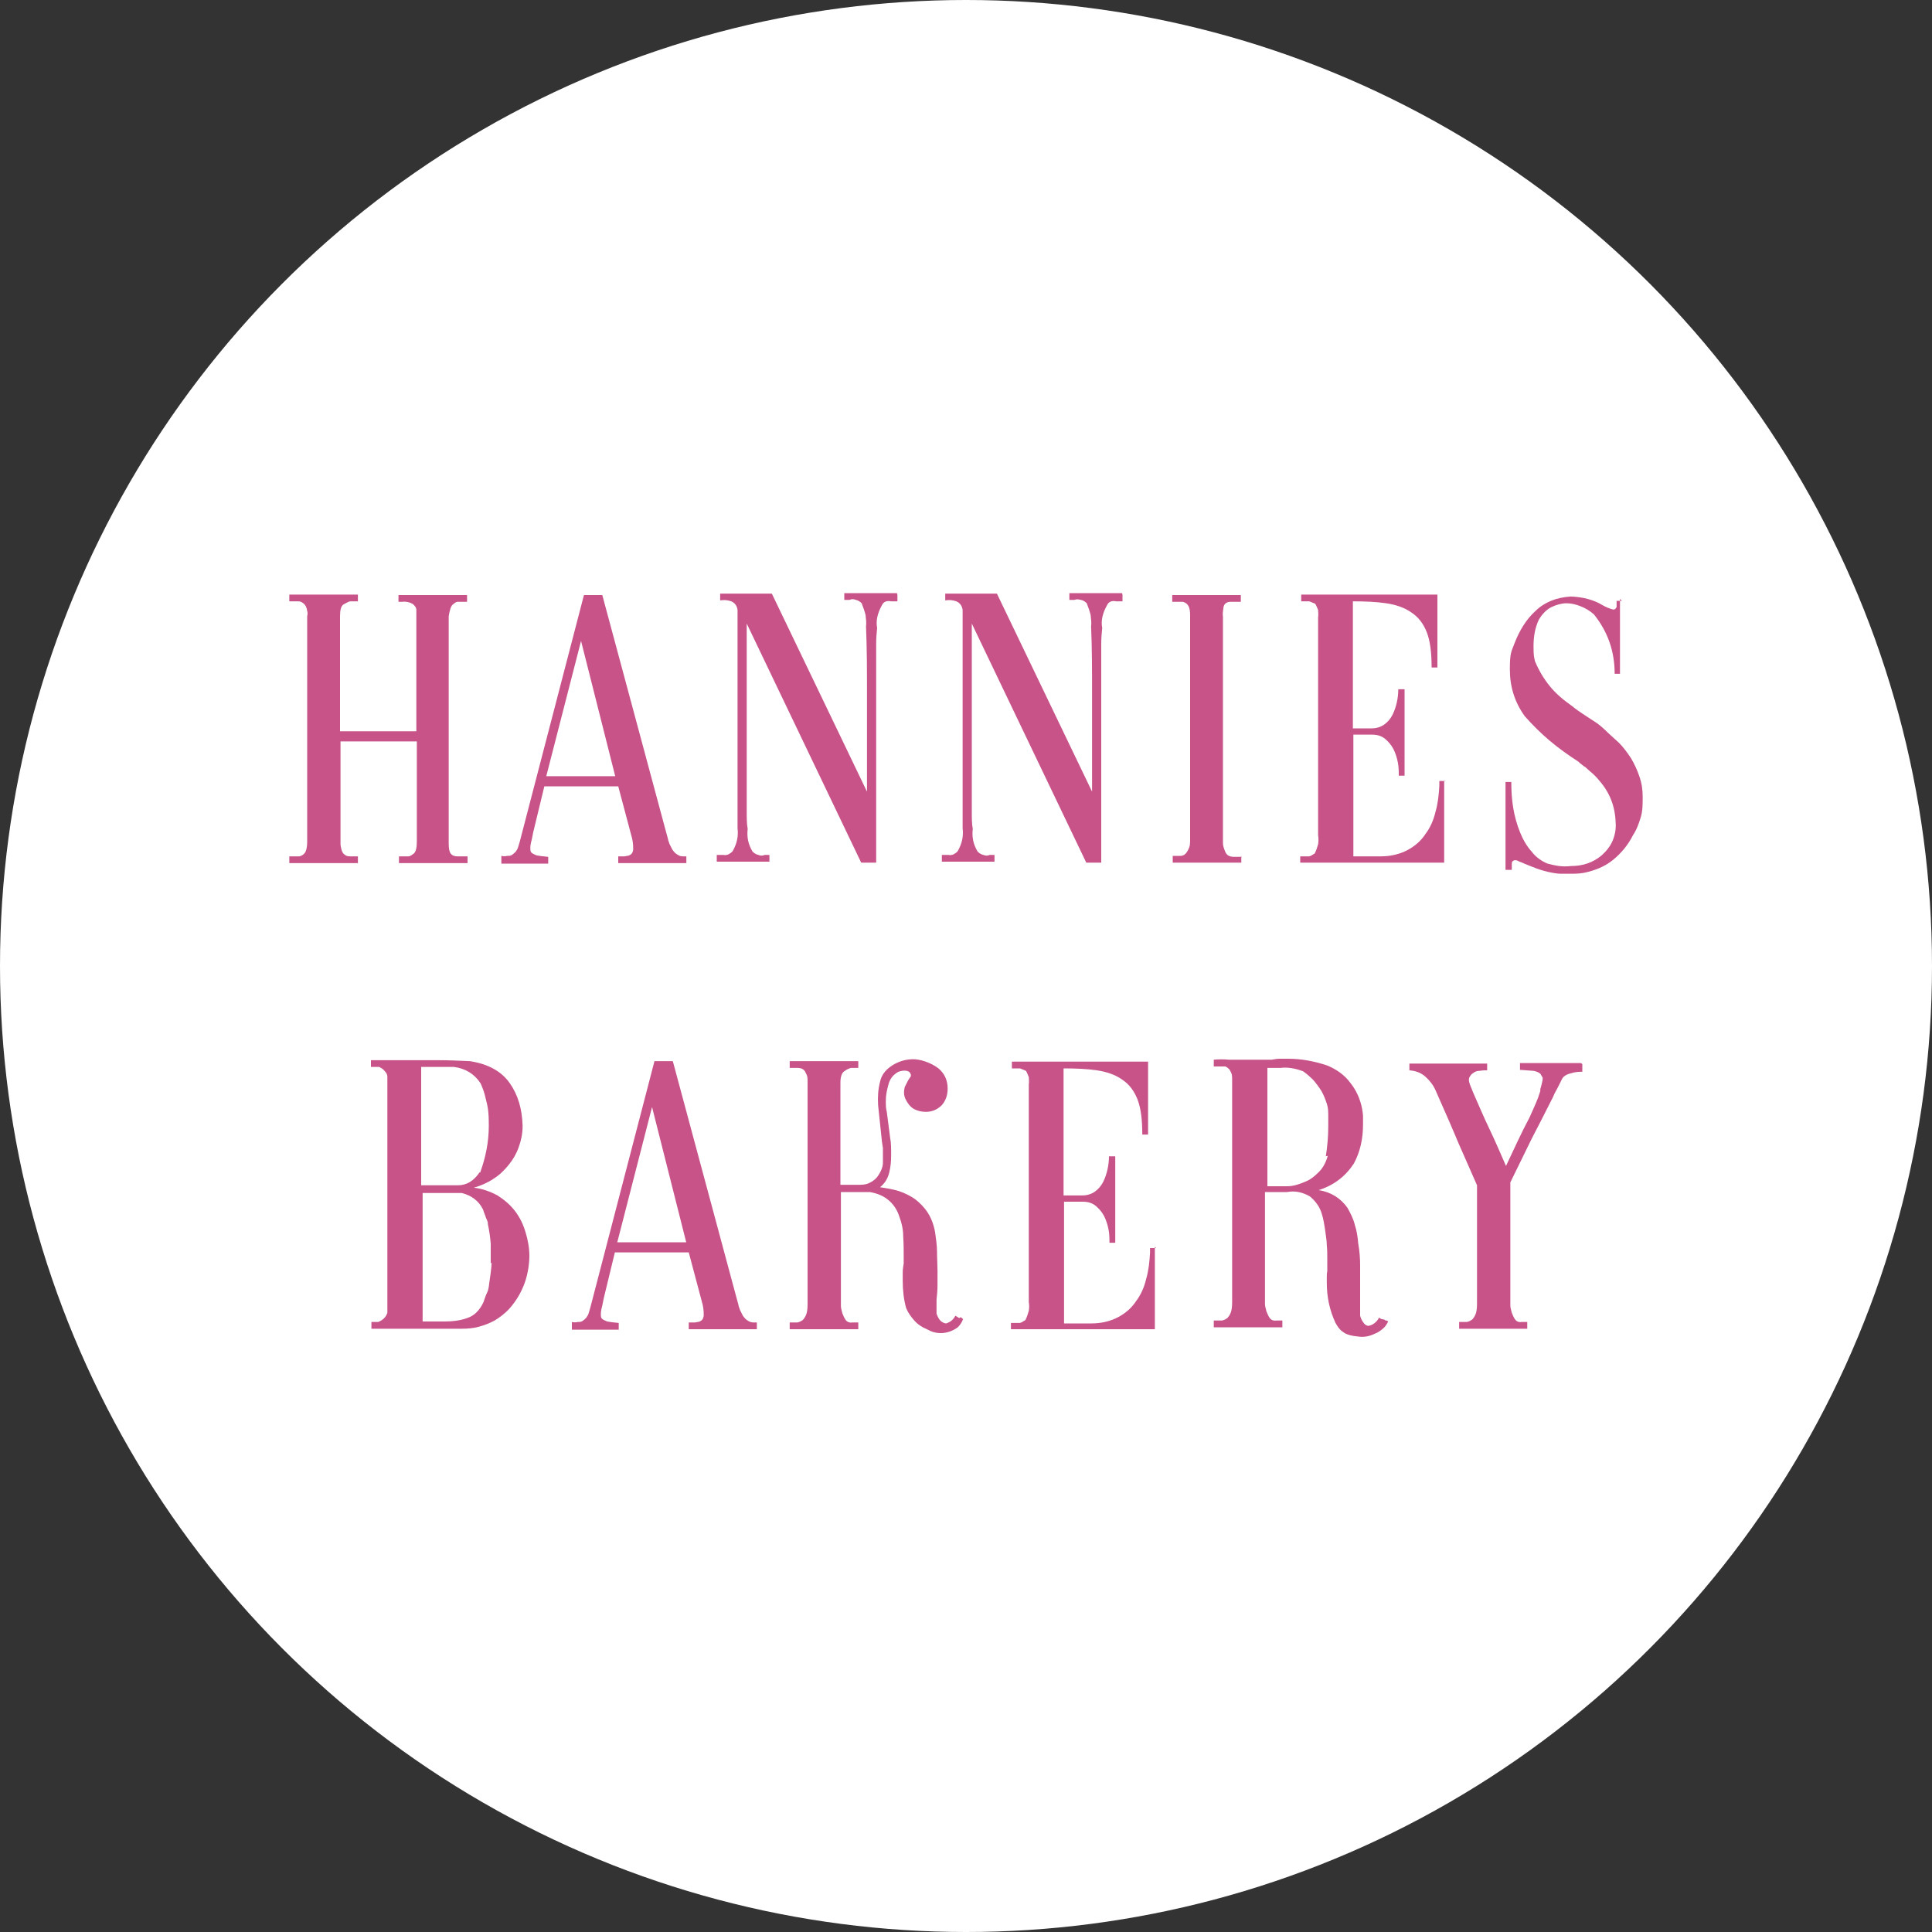 <?xml version="1.0" encoding="UTF-8"?><svg xmlns="http://www.w3.org/2000/svg" viewBox="0 0 400 400"><rect x="0" y="0" width="400" height="400" fill="#333333" stroke="none"/><defs><style>.cls-1{fill:#c85389;}.cls-2{fill:#fff;}</style></defs><g id="Laag_1"><circle class="cls-2" cx="200" cy="200" r="200"/></g><g id="Laag_3"><path class="cls-1" d="M96.8,177.3v1.4h-14.2v-1.4h2c.3,0,.7-.3,1.1-.6.4-.4.6-1.2.6-2.4v-20.8h-15.8v20.4c0,.2,0,.4,0,.8,0,.4.1.8.2,1.2.1.4.3.8.6,1,.3.3.7.4,1.2.4h1.6v1.4h-14.2v-1.4h2.1c.4-.1.8-.3,1.1-.7.3-.4.5-1.2.5-2.3v-46.7c.1-.4.1-.8,0-1.1-.1-.8-.4-1.3-.8-1.6s-.7-.4-1-.4h-1.9v-1.4h14.2v1.4h-1.5c-.4,0-.8.3-1.4.6-.6.3-.8,1.2-.8,2.5v23.8h15.8v-23.8c0-.4,0-.9,0-1.3,0-.5-.3-.9-.8-1.3-.8-.4-1.5-.5-2.2-.4h-.7v-1.4h14.2v1.4h-2c-.3,0-.6.3-1,.6-.4.4-.6,1.2-.8,2.4v46.7c0,.7,0,1.4.2,2s.7,1,1.6,1h1.9Z"/><path class="cls-1" d="M142.1,177.3v1.4h-14.1v-1.4h1.2c.1,0,.3,0,.6-.1.3,0,.5-.1.8-.3s.4-.5.5-1c0-.5,0-1.2-.2-2.2l-2.9-10.9h-3.5c-1.3,0-2.7,0-4.1,0-1.4,0-2.8,0-4.2,0h-3.5l-2.3,9.5-.3,1.5c-.2.7-.3,1.3-.3,1.7,0,.4,0,.8.2,1,.2.2.6.4,1.1.6.5.1,1.3.2,2.4.3v1.4h-9.7v-1.6c.4.1.8.1,1.2,0,.4,0,.7,0,1-.2.3-.2.5-.4.8-.7.2-.3.4-.6.5-1,.1-.3.2-.7.3-1l13.3-51.1h3.8c0,0,13,48.3,13,48.3l.6,2.2c0,.3.2.6.3,1,.2.4.4.8.6,1.2.3.4.6.8,1,1,.4.3.8.4,1.2.4h.7ZM127.4,160.8l-7.1-28.1-7.2,28h14.3Z"/><path class="cls-1" d="M185.8,123.1v1.4h-1.3c-.9-.2-1.6.1-1.9.8-.9,1.6-1.3,3.2-1,4.7-.1,1-.2,2.1-.2,3.4v45.2h-3.1l-23.7-49.5v38.8c0,1.4,0,2.7.2,3.7-.2,1.7.1,3.2,1,4.7.3.3.7.6,1.2.7.5.2.9.2,1.3,0h1v1.4h-10.9v-1.4h1.4c.3.1.7,0,1-.1.3-.2.7-.4.9-.7.9-1.6,1.2-3.1,1-4.7,0-2.7,0-5.4,0-8v-37.2c-.1-.9-.6-1.5-1.3-1.8-.8-.3-1.5-.3-2.3-.2v-1.4h10.7l19.7,41v-20.4c0-4.6,0-9.1-.2-13.8.1-.8,0-1.5-.1-2.4-.2-.8-.5-1.6-.8-2.4-.3-.3-.7-.6-1.2-.7-.5-.2-.9-.2-1.3,0h-1.1v-1.4h10.9Z"/><path class="cls-1" d="M232.4,123.1v1.4h-1.3c-.9-.2-1.6.1-1.9.8-.9,1.6-1.3,3.2-1,4.7-.1,1-.2,2.1-.2,3.4v45.2h-3.1l-23.7-49.5v38.8c0,1.4,0,2.7.2,3.7-.2,1.7.1,3.2,1,4.7.3.3.7.6,1.2.7.5.2.9.2,1.3,0h1v1.4h-10.9v-1.4h1.4c.3.1.7,0,1-.1.3-.2.7-.4.9-.7.9-1.6,1.2-3.1,1-4.7,0-2.7,0-5.4,0-8v-37.2c-.1-.9-.6-1.5-1.3-1.8-.8-.3-1.5-.3-2.3-.2v-1.4h10.7l19.7,41v-20.4c0-4.6,0-9.1-.2-13.8.1-.8,0-1.5-.1-2.4-.2-.8-.5-1.6-.8-2.4-.3-.3-.7-.6-1.2-.7s-.9-.2-1.3,0h-1.1v-1.4h10.9Z"/><path class="cls-1" d="M257,177.2v1.4h-14.2v-1.4h1.5c.2,0,.4,0,.6-.1.2,0,.5-.3.7-.5.2-.3.4-.6.6-1.1.2-.5.2-1.1.2-1.9v-46c0-.6,0-1.2-.2-1.8-.2-.6-.6-1-1.3-1.2h-2.2v-1.4h14.2v1.4h-2.3c-.8.1-1.2.5-1.3,1.2-.1.7-.2,1.3-.1,1.9v46.9c0,.5.2,1.1.5,1.8.3.7.9,1,1.8,1h1.4Z"/><path class="cls-1" d="M299,161.6v17h-29.8v-1.3h.6c.4,0,.8,0,1.2,0,.3,0,.7-.3,1.2-.6.3-.6.5-1.2.7-1.9.1-.6.1-1.3,0-1.9v-45.1c.1-.5,0-1,0-1.5-.2-.5-.4-1-.6-1.3l-1.2-.5h-1.7v-1.4h28.2v15.1h-1.2c0-3.1-.3-5.5-1-7.3-.7-1.8-1.8-3.2-3.2-4.1-1.4-1-3.2-1.6-5.2-1.9-2-.3-4.3-.4-6.9-.4v26.3h3.9c1,0,1.9-.3,2.6-.8.7-.5,1.3-1.2,1.7-2,.4-.8.7-1.7.9-2.6.2-.9.3-1.8.3-2.7h1.3v17.9h-1.2c0-.9,0-1.8-.2-2.8-.2-1-.5-1.9-.9-2.7-.4-.8-1-1.5-1.7-2.1-.7-.6-1.6-.9-2.7-.9h-3.9v25.2h5.7c2.1,0,4-.5,5.5-1.3,1.5-.8,2.8-1.9,3.7-3.3,1-1.3,1.7-2.9,2.1-4.6.5-1.7.7-3.6.8-5.4v-1h1.3Z"/><path class="cls-1" d="M335.4,124v7.8c0,.9,0,1.7,0,2.5,0,.8,0,1.6,0,2.5v2.7h-1.1c0-4.6-1.4-8.7-4.3-12.3-.9-.8-1.8-1.3-2.8-1.7-1-.4-2-.6-2.9-.6s-2.1.3-3.1.8c-1,.5-1.9,1.4-2.6,2.6-.8,1.7-1.1,3.5-1.1,5.5s.1,2.2.3,3.1c.8,1.9,1.8,3.6,3.1,5.2,1.3,1.6,2.9,2.9,4.6,4.1.7.6,1.6,1.2,2.5,1.8l2.6,1.7c.7.5,1.5,1.2,2.3,2,.9.8,1.6,1.5,2.3,2.1.9.9,1.7,2,2.5,3.2.7,1.2,1.3,2.5,1.7,3.7.5,1.4.7,2.8.7,4.3,0,1.5,0,2.9-.4,4.2s-.8,2.5-1.6,3.7h0c-1,2-2.4,3.7-4.1,5.1s-3.7,2.2-6,2.7c-1.1.2-2.1.2-3,.2s-1.2,0-1.8,0c-.6,0-1.2-.1-1.8-.2-1.1-.2-2.2-.5-3.3-.9-1-.4-2.1-.8-3.2-1.3-.1,0-.3-.1-.5-.2-.2-.1-.4-.2-.6-.2-.2,0-.4,0-.6.2-.2.1-.2.4-.2.8v1h-1.3v-18.2h1.2c0,1.8.1,3.6.4,5.4.3,1.8.8,3.5,1.4,5,.6,1.5,1.4,2.9,2.4,4,.9,1.2,2.1,2,3.3,2.5.8.2,1.6.4,2.4.5.8.1,1.6.1,2.5,0,2.4,0,4.5-.7,6.3-2.2,1-.9,1.8-1.9,2.3-3.1s.7-2.5.6-3.7c-.1-3.3-1.2-6.2-3.4-8.7-.3-.4-.6-.7-.9-1-.3-.3-.6-.6-1-.9l-1-.9c-.2-.1-.5-.3-.7-.5-.3-.2-.5-.4-.7-.6-2-1.3-4-2.7-5.9-4.3-1.9-1.6-3.6-3.3-5.2-5.1-2.1-2.9-3.1-6.1-3.1-9.7s.3-3.6,1-5.5c.5-1.3,1.1-2.5,1.8-3.6.7-1.1,1.5-2.1,2.5-3,.9-.9,2-1.6,3.2-2.1,1.2-.5,2.6-.8,4.1-.9,2.6.1,4.8.7,6.6,1.8h0c.7.4,1.4.7,2.2.9.1,0,.2,0,.4-.1.1-.1.2-.3.3-.4v-1.3h1.1Z"/><path class="cls-1" d="M97.3,219.7c3.8.6,6.5,2.1,8.2,4.5,1.7,2.4,2.6,5.3,2.7,8.9,0,1.6-.3,3-.8,4.4-.5,1.4-1.2,2.6-2.1,3.7-.9,1.1-1.9,2.1-3.2,2.9-1.2.8-2.6,1.4-4,1.8,1.8.2,3.4.8,4.9,1.6,1.4.9,2.6,1.9,3.6,3.2,1,1.3,1.7,2.7,2.2,4.4.5,1.6.8,3.3.8,4.9s-.3,3.8-1,5.7c-.7,1.9-1.7,3.6-3.1,5.2-1,1.1-2.1,1.9-3.1,2.5-1.1.6-2.2,1-3.3,1.3s-2.3.4-3.5.4c-1.2,0-2.5,0-3.7,0h-15v-1.4h1.4c1-.4,1.6-1,1.9-1.9,0-.3,0-.7,0-1.4v-47.5c0-.4-.2-.8-.6-1.2-.3-.4-.7-.6-1.1-.8h-1.7v-1.4c1.1,0,2.3,0,3.5,0,1.2,0,2.3,0,3.5,0,2.3,0,4.6,0,6.8,0,2.2,0,4.5.1,6.7.2ZM99.4,242.8c1.2-3.3,1.8-6.5,1.8-9.7s-.2-3.9-.7-5.9c-.2-.9-.5-1.8-1-2.9h0c-1.3-2-3.2-3.1-5.5-3.4-.5,0-1.1,0-1.7,0h-5.1v24.5h7.6c1.8,0,3.3-.9,4.5-2.7h0ZM101.6,261.6c0-1.4,0-2.8,0-4.1-.1-1.3-.3-2.7-.6-4.1,0,0,0,0,0-.1,0,0,0,0,0-.2-.1-.3-.2-.6-.4-1-.1-.4-.3-.8-.4-1.1l-.2-.6c-.9-1.8-2.4-2.9-4.4-3.4h-8.1v26.6c.3,0,.6,0,1.1,0,.5,0,.8,0,1.1,0,.4,0,.8,0,1.2,0h1.2c1.6,0,3.2-.2,4.6-.7,1.5-.5,2.6-1.6,3.4-3.3l.2-.6c.2-.6.4-1.1.6-1.5.2-.4.3-1,.4-1.9.2-1.3.4-2.7.5-4.2Z"/><path class="cls-1" d="M156.7,273.8v1.4h-14.1v-1.4h1.2c.1,0,.3,0,.6-.1.3,0,.5-.1.8-.3s.4-.5.5-1c0-.5,0-1.2-.2-2.2l-2.9-10.9h-3.5c-1.3,0-2.7,0-4.1,0-1.4,0-2.8,0-4.2,0h-3.5l-2.3,9.5-.3,1.5c-.2.7-.3,1.3-.3,1.7,0,.4,0,.8.2,1,.2.2.6.4,1.1.6.5.1,1.3.2,2.4.3v1.4h-9.7v-1.6c.4.1.8.1,1.2,0,.4,0,.7,0,1-.2.3-.2.5-.4.8-.7.2-.3.4-.6.5-1,.1-.3.2-.7.3-1l13.3-51.1h3.8c0,0,13,48.3,13,48.3l.6,2.2c0,.3.2.6.3,1,.2.4.4.8.6,1.2.3.4.6.8,1,1,.4.3.8.4,1.2.4h.7ZM142.1,257.3l-7.1-28.1-7.2,28h14.3Z"/><path class="cls-1" d="M198.9,272.7l.5.4c-.3.8-.7,1.3-1.1,1.7-1.1.8-2.3,1.2-3.5,1.2s-2-.3-2.9-.8h0c-1-.4-1.9-1-2.6-1.8-.7-.8-1.3-1.6-1.7-2.6-.5-1.8-.7-3.7-.7-5.6s0-1.2,0-1.8c0-.6.1-1.2.2-1.8v-1.4c0-1.3,0-2.7-.1-4.2,0-1.4-.3-2.8-.8-4.1-.4-1.3-1.1-2.4-2.1-3.3-1-.9-2.3-1.5-4-1.8h-6v22.8c0,0,0,.3,0,.8,0,.5.2,1,.3,1.5.2.5.4,1,.7,1.4.3.4.8.6,1.4.5h1.2v1.4h-14.2v-1.4h1.6c.5-.1.8-.3,1.1-.5.2-.2.5-.6.7-1.1.2-.5.3-1.2.3-2.2v-45.9c0-.7,0-1.2-.2-1.6-.2-.4-.3-.7-.5-.9-.2-.2-.4-.3-.6-.4-.2,0-.4-.1-.6-.1h-1.8v-1.4h14.2v1.4h-1.5c-.4.1-.9.3-1.4.7-.5.3-.8,1.1-.8,2.4v21.1h3.7c.7,0,1.4,0,2.1-.3.7-.3,1.3-.7,1.8-1.3.8-1.1,1.2-2.1,1.2-3,0-.9,0-1.9,0-3l-.2-1.3-.8-7.6c-.1-1.7,0-3.3.4-4.8.3-1.6,1.4-2.8,3-3.7,1.3-.7,2.6-1,3.9-1s3.5.6,5.2,1.9c1.3,1.1,1.9,2.5,1.9,4.2,0,1.3-.4,2.5-1.2,3.4-.9.9-2,1.4-3.3,1.4-.9,0-1.7-.2-2.5-.6-.8-.5-1.3-1.2-1.7-2-.4-.8-.4-1.6-.2-2.5.2-.4.4-.8.6-1.2s.5-.8.7-1.1c0-.6-.3-1-.9-1.1-.5-.1-1.1,0-1.7.2-1.1.6-1.8,1.5-2.1,2.8-.3,1.1-.5,2.1-.5,3.2s0,1.5.2,2.3l.7,5.4c.2,1,.2,2.1.2,3.5s-.1,2.5-.4,3.7c-.3,1.2-.9,2.2-1.9,3,1.3.2,2.6.4,3.9.8,1.2.4,2.4,1,3.4,1.7,1,.8,1.9,1.7,2.6,2.8.7,1.1,1.2,2.4,1.5,4,.2,1.4.4,2.8.4,4.1,0,1.3.1,2.7.1,3.9s0,2,0,3c0,1-.1,2.1-.2,3v1.5c0,.7,0,1.2,0,1.4.3.8.6,1.3,1,1.6.4.3.8.4,1,.4.9-.3,1.5-.8,1.9-1.6l.8.5Z"/><path class="cls-1" d="M239.1,258.2v17h-29.8v-1.3h.6c.4,0,.8,0,1.2,0,.3,0,.7-.3,1.2-.6.3-.6.5-1.2.7-1.9.1-.6.1-1.3,0-1.8v-45.1c.1-.5,0-1,0-1.5-.2-.5-.4-1-.6-1.3l-1.2-.5h-1.7v-1.4h28.2v15.1h-1.2c0-3.1-.3-5.5-1-7.3-.7-1.8-1.8-3.2-3.2-4.1-1.4-1-3.2-1.6-5.2-1.9-2-.3-4.3-.4-6.9-.4v26.3h3.9c1,0,1.9-.3,2.6-.8.7-.5,1.3-1.2,1.7-2,.4-.8.7-1.7.9-2.6.2-.9.3-1.8.3-2.7h1.3v17.9h-1.2c0-.9,0-1.8-.2-2.8-.2-1-.5-1.9-.9-2.7-.4-.8-1-1.5-1.7-2.1-.7-.6-1.6-.9-2.7-.9h-3.9v25.2h5.7c2.1,0,4-.5,5.5-1.3,1.5-.8,2.8-1.9,3.7-3.3,1-1.3,1.7-2.9,2.1-4.6.5-1.7.7-3.6.8-5.4v-1h1.3Z"/><path class="cls-1" d="M286.6,273.2c.1.1.2.2.4.2.2,0,.3.1.4.2-.3.6-.6,1.1-1.1,1.5s-1,.8-1.6,1c-.6.3-1.2.5-1.8.6-.6.1-1.2.1-1.8,0-1.1-.1-2-.3-2.7-.7-.7-.4-1.3-1-1.9-2.1-1.2-2.6-1.8-5.3-1.8-8.3s0-.8,0-1.2c0-.4,0-.8.1-1.2,0-.4,0-.9,0-1.3v-1.3c0-.9,0-1.8-.1-2.8,0-.9-.2-1.9-.3-2.8-.2-1.4-.4-2.7-.8-3.9-.4-1.2-1.1-2.3-2.4-3.4h0c-1.6-.9-3.1-1.2-4.7-.9-.5,0-1.3,0-2.3,0h-2.3v22.4c0,0,0,.3,0,.8,0,.5.2,1,.3,1.5.2.5.4,1,.7,1.4.3.4.8.6,1.4.5h1.2v1.4h-14.2v-1.4h1.7c.5-.1.8-.3,1.1-.5.2-.2.5-.6.7-1.1.2-.5.3-1.2.3-2.2v-45.9c0-.7,0-1.2-.2-1.6-.2-.4-.3-.7-.6-.9-.2-.2-.4-.3-.6-.4-.2,0-.4,0-.6,0h-1.8v-1.4c1.1-.1,2.1-.1,3.1,0h8.9c.5-.1,1.1-.2,1.7-.2.6,0,1.2,0,1.7,0,2.7,0,5.4.5,8.1,1.4,1.9.8,3.5,1.9,4.7,3.5,1.3,1.6,2.1,3.4,2.5,5.4.1.6.2,1.2.2,1.7,0,.6,0,1.1,0,1.6,0,3-.6,5.7-1.9,8.1-1.7,2.6-4.1,4.5-7.3,5.5,2.6.4,4.6,1.7,6,3.7.6,1.1,1.2,2.2,1.5,3.5.4,1.2.6,2.5.7,3.8.3,1.7.4,3.2.4,4.6,0,1.4,0,2.8,0,4.1v4.6c0,.5,0,1.1,0,1.7.1.4.3.9.6,1.3.3.5.6.7,1,.8.4,0,.9-.2,1.3-.5.4-.3.8-.7,1-1.2l.5.3ZM274.5,239.4c.3-2,.5-4,.5-6v-1.1c0-.3,0-.7,0-1.2,0-.9,0-1.7-.3-2.6-.3-.9-.6-1.7-1.1-2.6-.5-.8-1.1-1.6-1.7-2.3-.7-.7-1.4-1.3-2.1-1.8-1.6-.6-3.2-.9-4.7-.7h-2.7v5.6c0,2.2,0,4.4,0,6.7,0,2.3,0,4.5,0,6.7v5.5h3.9c.4,0,1,0,1.8-.2s1.6-.5,2.5-.9c.9-.4,1.7-1.1,2.5-1.9.8-.8,1.4-1.9,1.8-3.3ZM264.9,221.1v-.2c0,0,.1,0,.2,0s.1,0,.2,0v.2h-.3ZM266,245.6h.2v.2h-.6v-.2h.4Z"/><path class="cls-1" d="M327.6,220.3v1.6c-.6,0-1.4,0-2.3.3-.9.2-1.6.6-1.9,1.2-.3.6-.6,1.2-.9,1.8-.3.6-.7,1.2-.9,1.8-1.5,3-3,5.9-4.5,8.8-1.5,3-2.9,6-4.4,9v24.7c0,0,0,.3,0,.8,0,.5.2,1,.3,1.5.2.5.4,1,.7,1.4.3.4.8.6,1.3.5h1.2v1.4h-14.1v-1.4h1.6c.5-.1.8-.3,1.1-.5.2-.2.5-.6.7-1.1.2-.5.3-1.2.3-2.2v-24.5l-3.3-7.5c-.4-.9-.8-1.8-1.2-2.8-.4-.9-.8-1.9-1.2-2.8l-2.9-6.6c-.5-1.1-1.2-2-2.1-2.8-.9-.8-2-1.2-3.3-1.3v-1.4h16.1v1.4h-.5c-.2,0-.5,0-1,.1-.5,0-.9.1-1.3.4-.4.2-.7.6-.9,1-.2.5,0,1.2.4,2.1l.4,1c1.1,2.5,2.2,5.1,3.4,7.6,1.2,2.5,2.3,5.1,3.4,7.6.8-1.7,1.6-3.4,2.4-5.1.8-1.7,1.6-3.3,2.5-5,.4-.9.8-1.8,1.2-2.7.4-.9.7-1.7,1-2.7,0,0,0-.1,0-.2,0,0,0-.1,0-.2.1-.3.2-.7.3-1.1.1-.4.2-.8.2-1.2,0-.1-.1-.3-.2-.4-.1-.2-.2-.3-.2-.4-.2-.2-.5-.4-.8-.5-.3-.1-.6-.2-.8-.2l-2.7-.2v-1.4h12.6Z"/></g></svg>